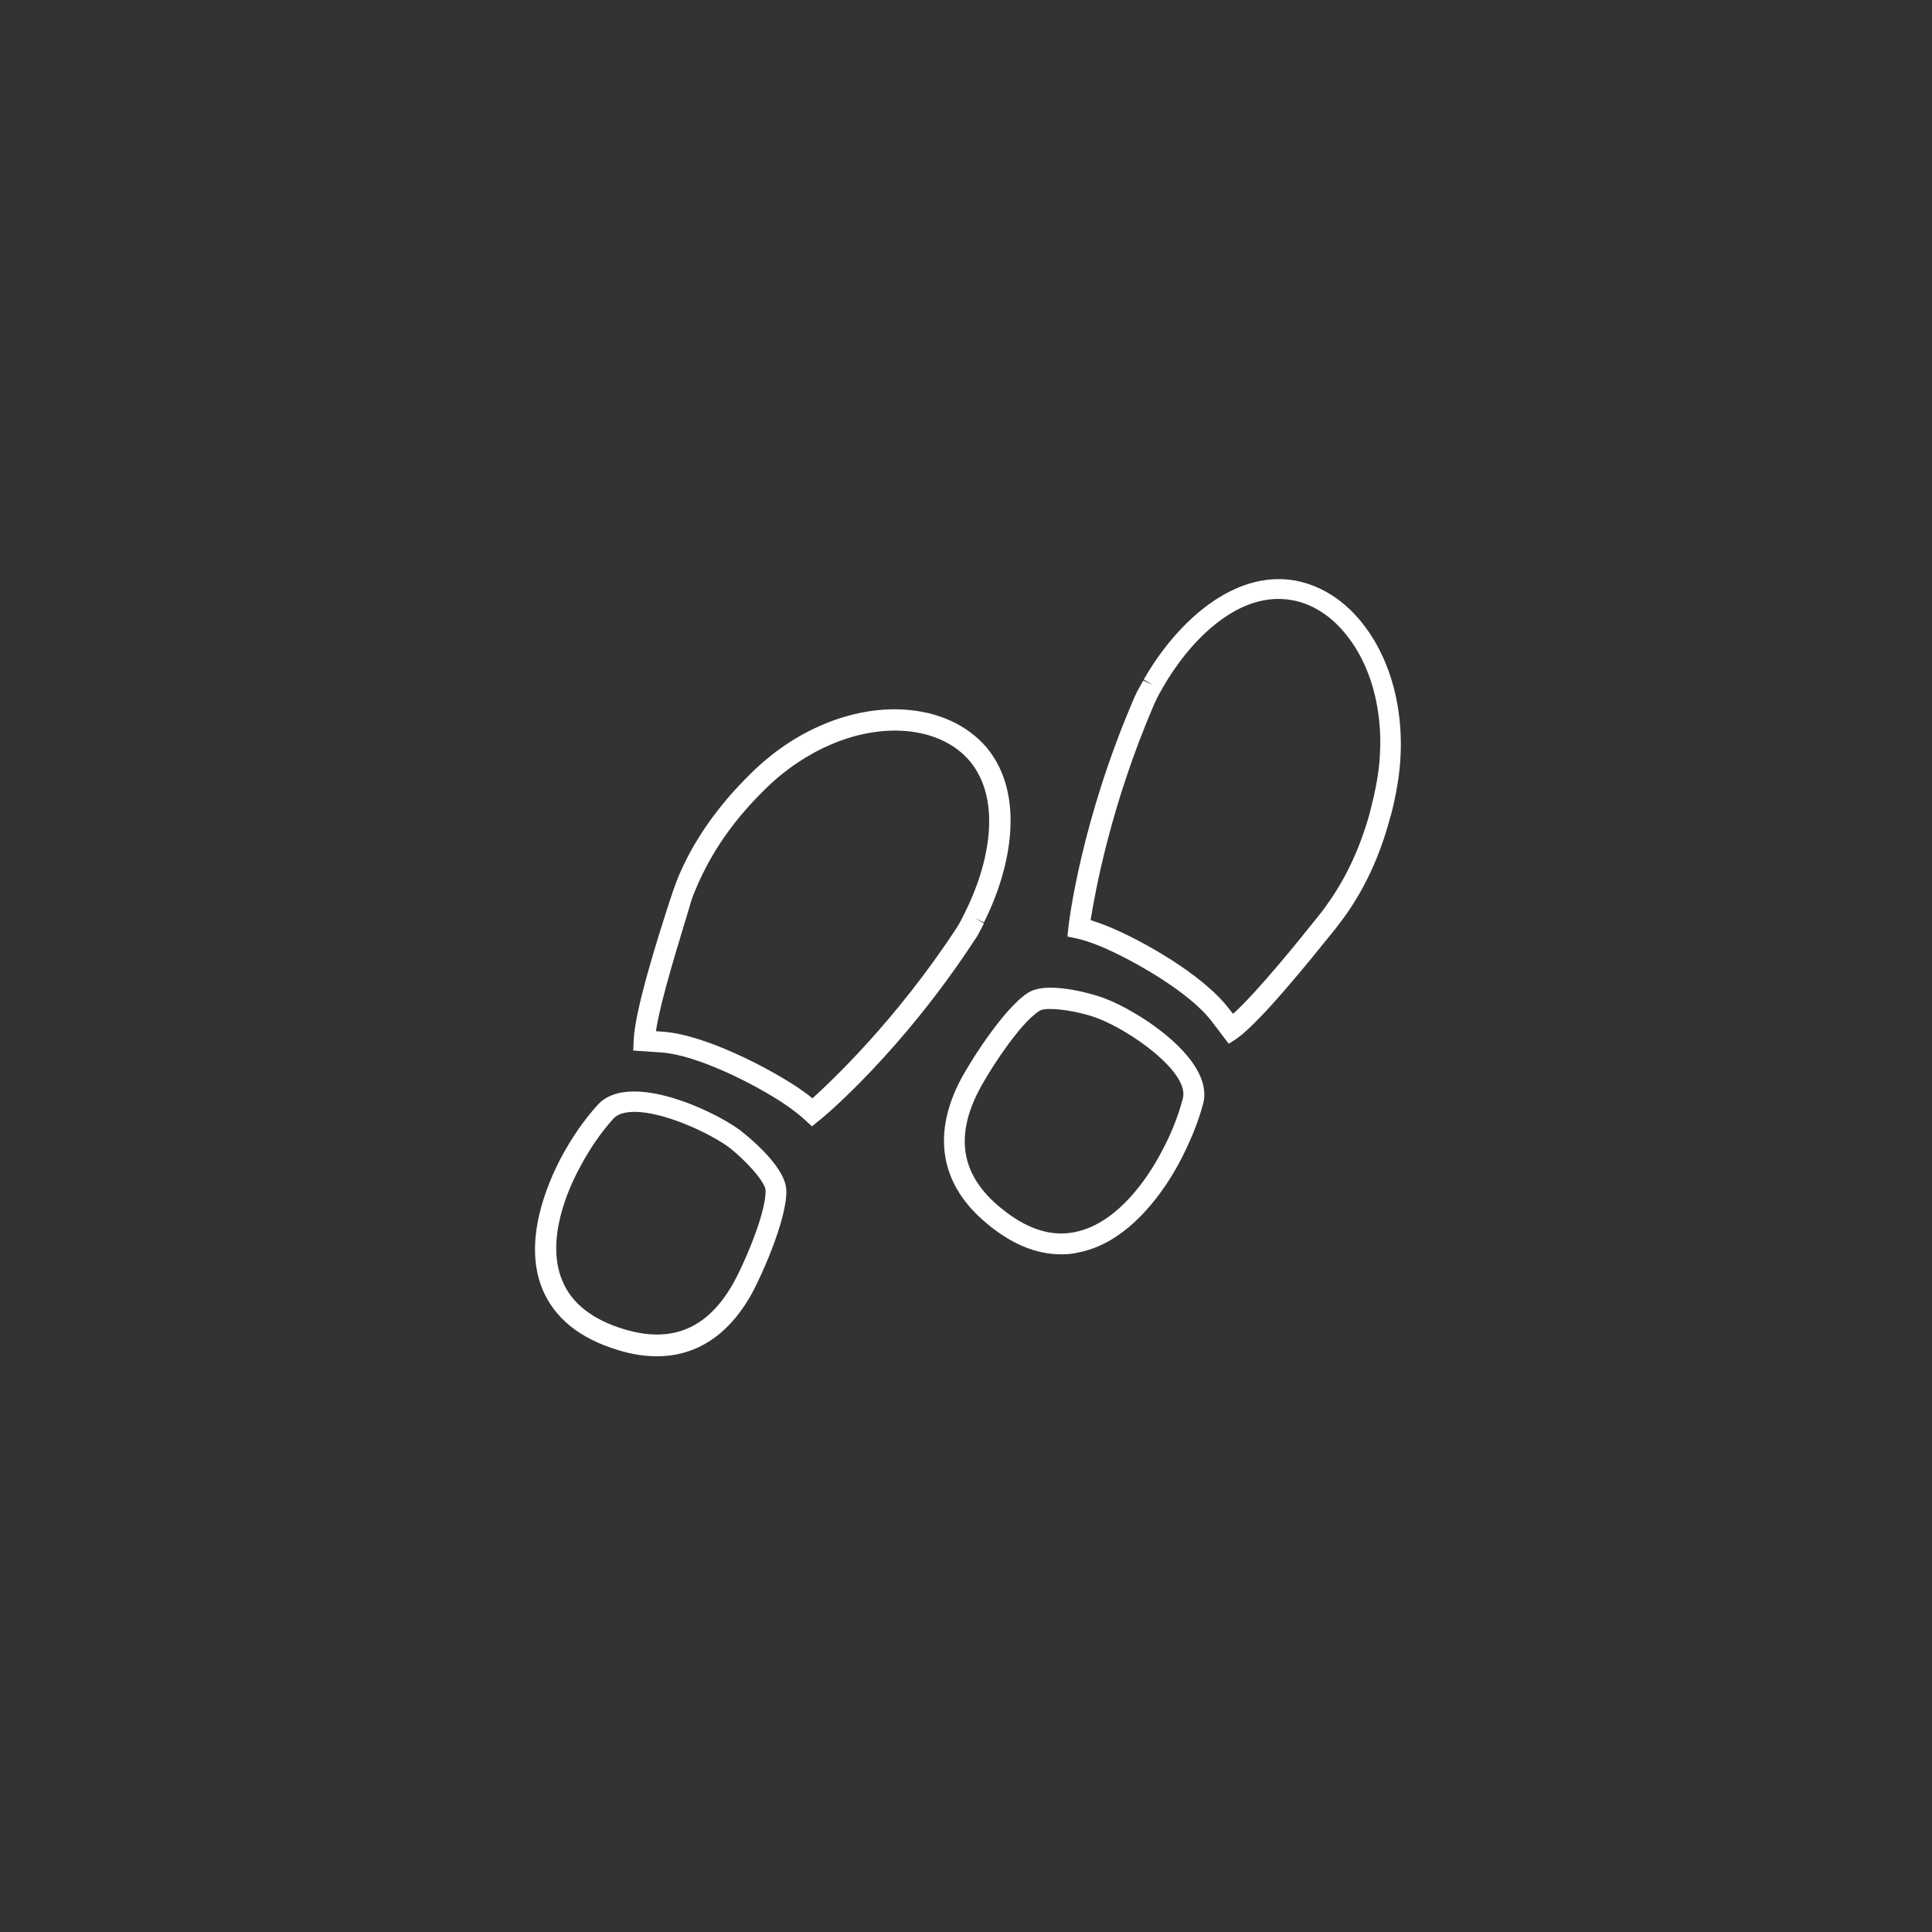 <?xml version="1.0" encoding="utf-8"?>
<!-- Generator: Adobe Illustrator 27.9.0, SVG Export Plug-In . SVG Version: 6.00 Build 0)  -->
<svg version="1.1" id="Ebene_1" xmlns="http://www.w3.org/2000/svg" xmlns:xlink="http://www.w3.org/1999/xlink" x="0px" y="0px"
	 viewBox="0 0 400 400" style="enable-background:new 0 0 400 400;" xml:space="preserve">
<rect x="0" y="0" width="400" height="400" fill="#333333" stroke="none"/>
<style type="text/css">
	.st0{fill:#FFFFFF;}
</style>
<g>
	<g>
		<g>
			<path class="st0" d="M136,280.8c-2.6,0-5.2-0.4-8.1-1.3c-7.9-2.4-13.1-6.6-15.6-12.6c-4.2-10.2,1.3-22.3,3.8-27.1
				c2.3-4.3,4.8-7.9,7.6-11c6.2-7,23.3,0.7,29.4,5.1c0.1,0.1,9.5,7.1,9.7,12.5c0.2,6.1-5.5,18.7-7.7,22.4
				C150.4,276.7,143.9,280.8,136,280.8z M131.4,230.2c-1.9,0-3.5,0.4-4.4,1.4c-2.6,2.9-4.9,6.2-7,10.2c-2.3,4.2-7.1,14.9-3.6,23.3
				c1.9,4.7,6.2,8.1,12.8,10.1c9.6,2.9,16.9,0.1,22.2-8.8c2.3-3.8,7.3-15.3,7.1-20c-0.1-1.8-4.5-6.6-7.9-9.1l0,0
				C146,234.1,137.1,230.2,131.4,230.2z"/>
		</g>
		<g>
			<path class="st0" d="M168.1,233.2l-1.4-1.3c-1.1-1-2.5-2.1-4.1-3.2c-6.2-4.2-18.3-10.3-25.7-10.8l-5.8-0.4l0.1-2.1
				c0.2-6.1,4.9-21,7.5-29c0.5-1.5,0.9-2.7,1.4-4c2.5-6.3,6.3-12.3,11.3-18c0.9-1,1.8-2,2.7-2.9c0.5-0.5,1-1,1.5-1.5
				c8.9-8.8,20.6-13.7,31.4-13.1c7.2,0.4,13.3,3.2,17.3,7.9c8.1,9.8,5,25.1-0.6,36.2l-1.9-1l1.9,1l-1.9-1l1.9,1.2
				c-0.6,1.1-1.1,2.3-1.9,3.4c-15.3,23.4-31.4,36.8-32.1,37.3L168.1,233.2z M135.8,213.5l1.4,0.1c8.7,0.6,21.7,7.4,27.9,11.5
				c1.1,0.8,2.2,1.5,3.1,2.3c4.2-3.8,17.4-16.3,29.8-35.2c0.6-0.9,1.1-1.9,1.6-2.9l0.1-0.2c5-9.9,7.9-23.3,1.1-31.5
				c-3.2-3.8-8.2-6-14.1-6.3c-9.5-0.5-20,4-28.1,11.9c-0.5,0.5-1,1-1.4,1.4c-0.9,0.9-1.7,1.8-2.6,2.8c-4.7,5.3-8.2,11-10.6,16.8
				c-0.5,1.1-0.9,2.3-1.2,3.4C141,193.7,136.8,206.8,135.8,213.5z"/>
		</g>
	</g>
	<g>
		<g>
			<path class="st0" d="M219.7,259.7c-5.1,0-10.3-2.1-15.4-6.4c-9.3-7.7-11.3-17.7-5.9-28.8c1.9-3.9,9.3-15.7,14.5-19
				c4.6-2.8,15.7,1.1,15.8,1.2l0,0c7,2.6,22.8,12.7,20.4,21.8c-1.1,4.1-2.8,8.2-5.1,12.5c-2.6,4.8-9.8,16.2-20.7,18.3
				C222.1,259.6,220.9,259.7,219.7,259.7z M217.4,208.9c-1,0-1.8,0.1-2.2,0.4c-4.1,2.5-10.9,13.1-12.9,17.2
				c-4.6,9.4-3,17.1,4.8,23.5c5.3,4.4,10.4,6.1,15.4,5.1c9.1-1.8,15.4-11.8,17.7-16.1c2.2-4,3.7-7.8,4.7-11.6
				c1.4-5.3-10.6-13.9-17.7-16.6C224.3,209.7,220.1,208.9,217.4,208.9z"/>
		</g>
		<g>
			<path class="st0" d="M254.4,216.1l-3.5-4.6c-4.5-6-16.2-12.7-23.1-15.6c-1.8-0.7-3.4-1.3-4.9-1.6l-1.9-0.4l0.2-1.9
				c0.1-0.9,2.5-21.8,13.7-47.7c0.5-1.2,1.2-2.3,1.8-3.4l2,0.9l-1.9-1.1c6.2-10.9,17.4-22,30-20.7c6.1,0.7,11.8,4.2,16,10
				c6.4,8.7,8.7,21.3,6.3,33.7c-0.1,0.7-0.3,1.4-0.4,2.1c-0.3,1.3-0.6,2.6-1,3.9c-2,7.4-5,13.9-8.9,19.5c-0.8,1.1-1.6,2.2-2.4,3.2
				c-5.4,6.7-15.3,19-20.3,22.6L254.4,216.1z M225.8,190.5c1.2,0.4,2.4,0.8,3.6,1.3c6.9,2.8,19.7,10,25,17l0.9,1.1
				c5.1-4.6,13.8-15.4,17.7-20.3c0.9-1.1,1.6-2.1,2.3-3.1c3.6-5.2,6.4-11.3,8.3-18.2c0.3-1.2,0.6-2.4,0.9-3.7c0.1-0.7,0.3-1.3,0.4-2
				c2.2-11.2,0.2-22.6-5.5-30.3c-3.5-4.8-8.1-7.7-13-8.2c-10.6-1.2-20.3,8.8-25.8,18.5l-0.1,0.2c-0.6,1-1.1,2-1.5,2.9
				C229.9,166.8,226.7,184.9,225.8,190.5z"/>
		</g>
	</g>
</g>
</svg>
